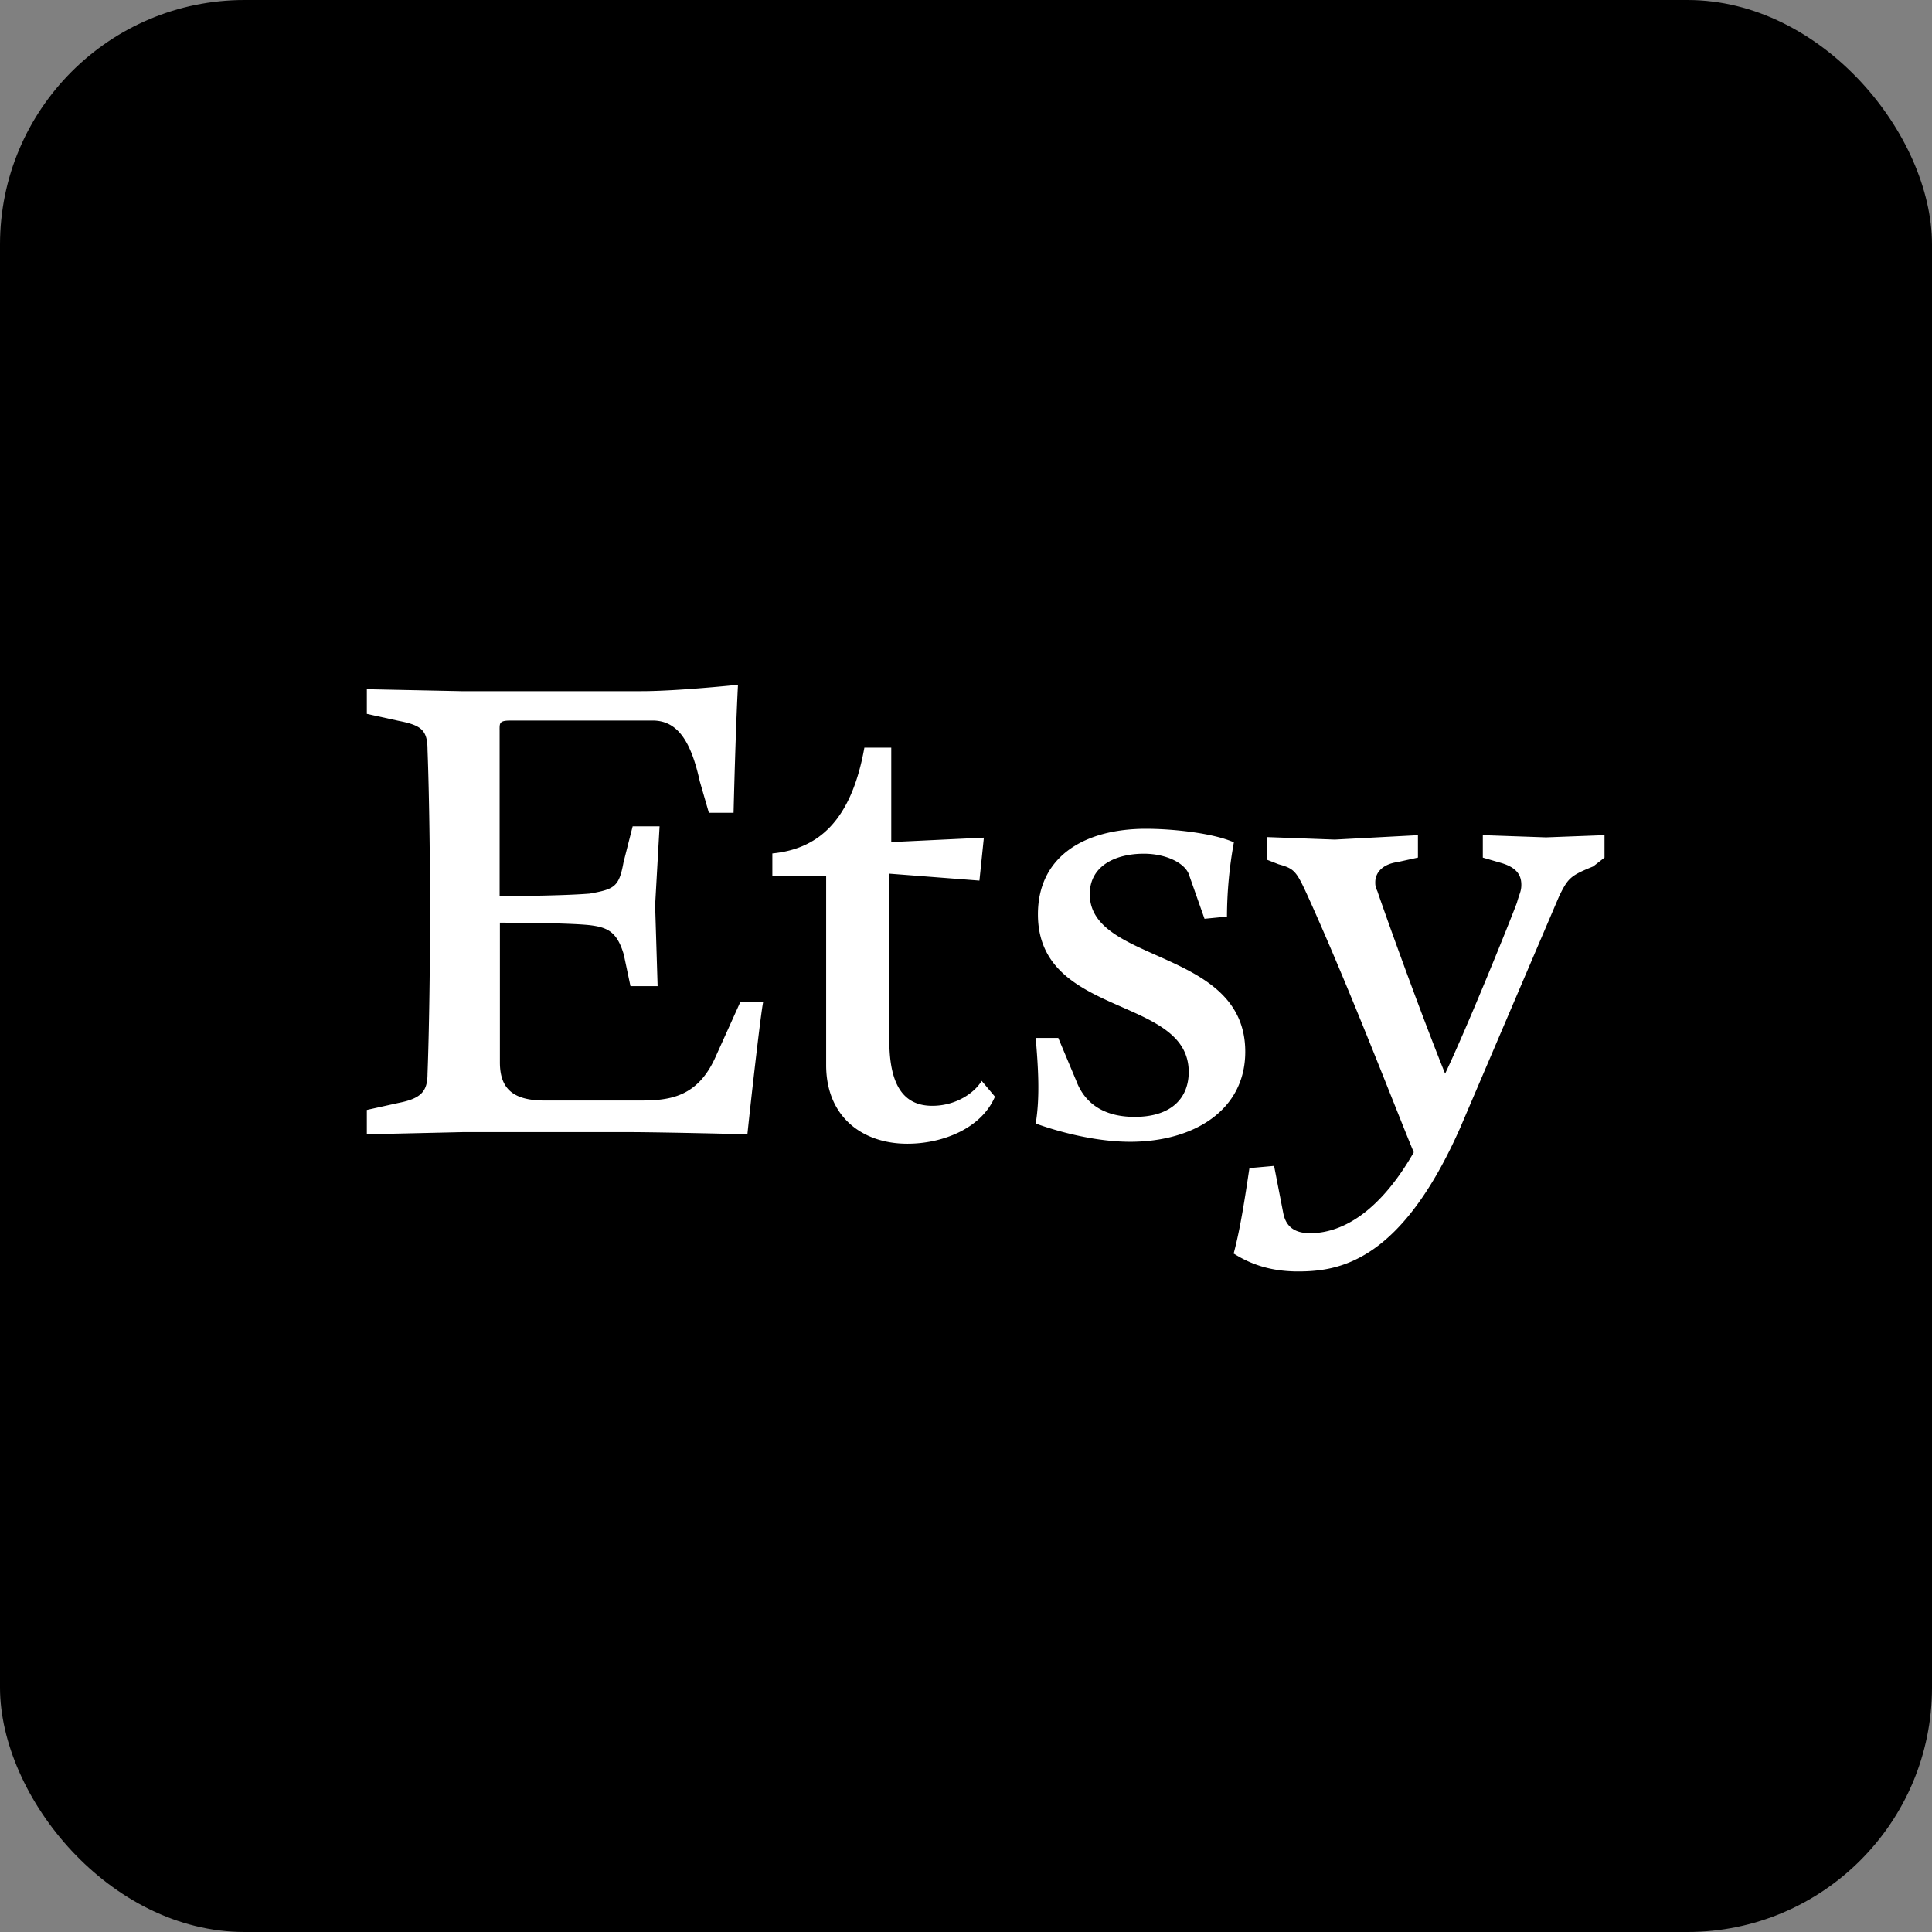 <svg xmlns="http://www.w3.org/2000/svg" width="79" height="79" fill="none"><rect width="100%" height="100%" fill="#808080" stroke="none"/><rect width="79" height="79" fill="#000" rx="10"/><g clip-path="url(#a)"><path fill="#fff" d="M20.43 29.835v6.807s2.402 0 3.683-.102c1.009-.181 1.201-.272 1.383-1.28l.374-1.472h1.1l-.182 3.228.102 3.307h-1.11l-.273-1.291c-.272-.918-.646-1.11-1.383-1.2-.918-.103-3.683-.103-3.683-.103v5.709c0 1.098.555 1.563 1.836 1.563h3.865c1.201 0 2.391-.102 3.14-1.835l.997-2.209h.93c-.103.464-.556 4.508-.647 5.425 0 0-3.502-.09-4.964-.09h-6.642l-3.956.09v-.996l1.28-.284c.93-.18 1.202-.464 1.202-1.2 0 0 .102-2.48.102-6.626 0-4.145-.102-6.614-.102-6.614 0-.827-.272-1.008-1.201-1.19L15 29.19v-1.008l3.865.08h7.368c1.473 0 3.944-.261 3.944-.261s-.09 1.552-.181 5.233h-1.01l-.373-1.291c-.363-1.654-.918-2.48-1.927-2.48h-5.792c-.465 0-.465.09-.465.373zm14.904.736h1.11v3.862l3.787-.181-.182 1.756-3.684-.284v6.819c0 1.925.647 2.673 1.757 2.673.998 0 1.746-.555 2.018-1.02l.544.646c-.544 1.28-2.108 1.925-3.582 1.925-1.836 0-3.32-1.098-3.32-3.216v-7.736h-2.2v-.917c1.848-.182 3.22-1.292 3.763-4.327h-.01zm7.934 11.858l.737 1.756c.272.736.918 1.484 2.392 1.484 1.564 0 2.21-.827 2.21-1.835 0-3.137-6.166-2.209-6.166-6.445 0-2.39 1.927-3.5 4.42-3.5 1.111 0 2.766.182 3.593.555a17.196 17.196 0 00-.283 3.036l-.918.09-.646-1.834c-.182-.453-.93-.827-1.836-.827-1.111 0-2.21.464-2.21 1.654 0 2.854 6.358 2.208 6.358 6.444 0 2.401-2.12 3.681-4.704 3.681-1.927 0-3.865-.748-3.865-.748.181-1.098.102-2.287 0-3.5h.93l-.012-.01zm7.175 8.835c.272-1.008.465-2.288.646-3.5l1.009-.09.374 1.925c.09.464.363.827 1.1.827 1.2 0 2.765-.736 4.238-3.308-.657-1.563-2.584-6.614-4.34-10.488-.465-1.019-.545-1.11-1.19-1.29l-.465-.182v-.929l2.765.102 3.4-.18v.916l-.827.182c-.646.09-.918.453-.918.826 0 .102 0 .182.09.374.182.555 1.655 4.69 2.766 7.453.918-1.926 2.664-6.252 2.936-6.988.102-.374.181-.465.181-.737 0-.464-.272-.747-.918-.917l-.657-.192v-.918l2.584.09 2.392-.09v.918l-.465.362c-.918.374-1.02.464-1.383 1.2l-4.046 9.47c-2.403 5.436-4.886 5.889-6.631 5.889-1.11 0-1.938-.283-2.664-.748l.023.023z"/></g><defs><clipPath id="a"><path fill="#fff" d="M15 28h50.631v24H15z"/></clipPath></defs></svg>